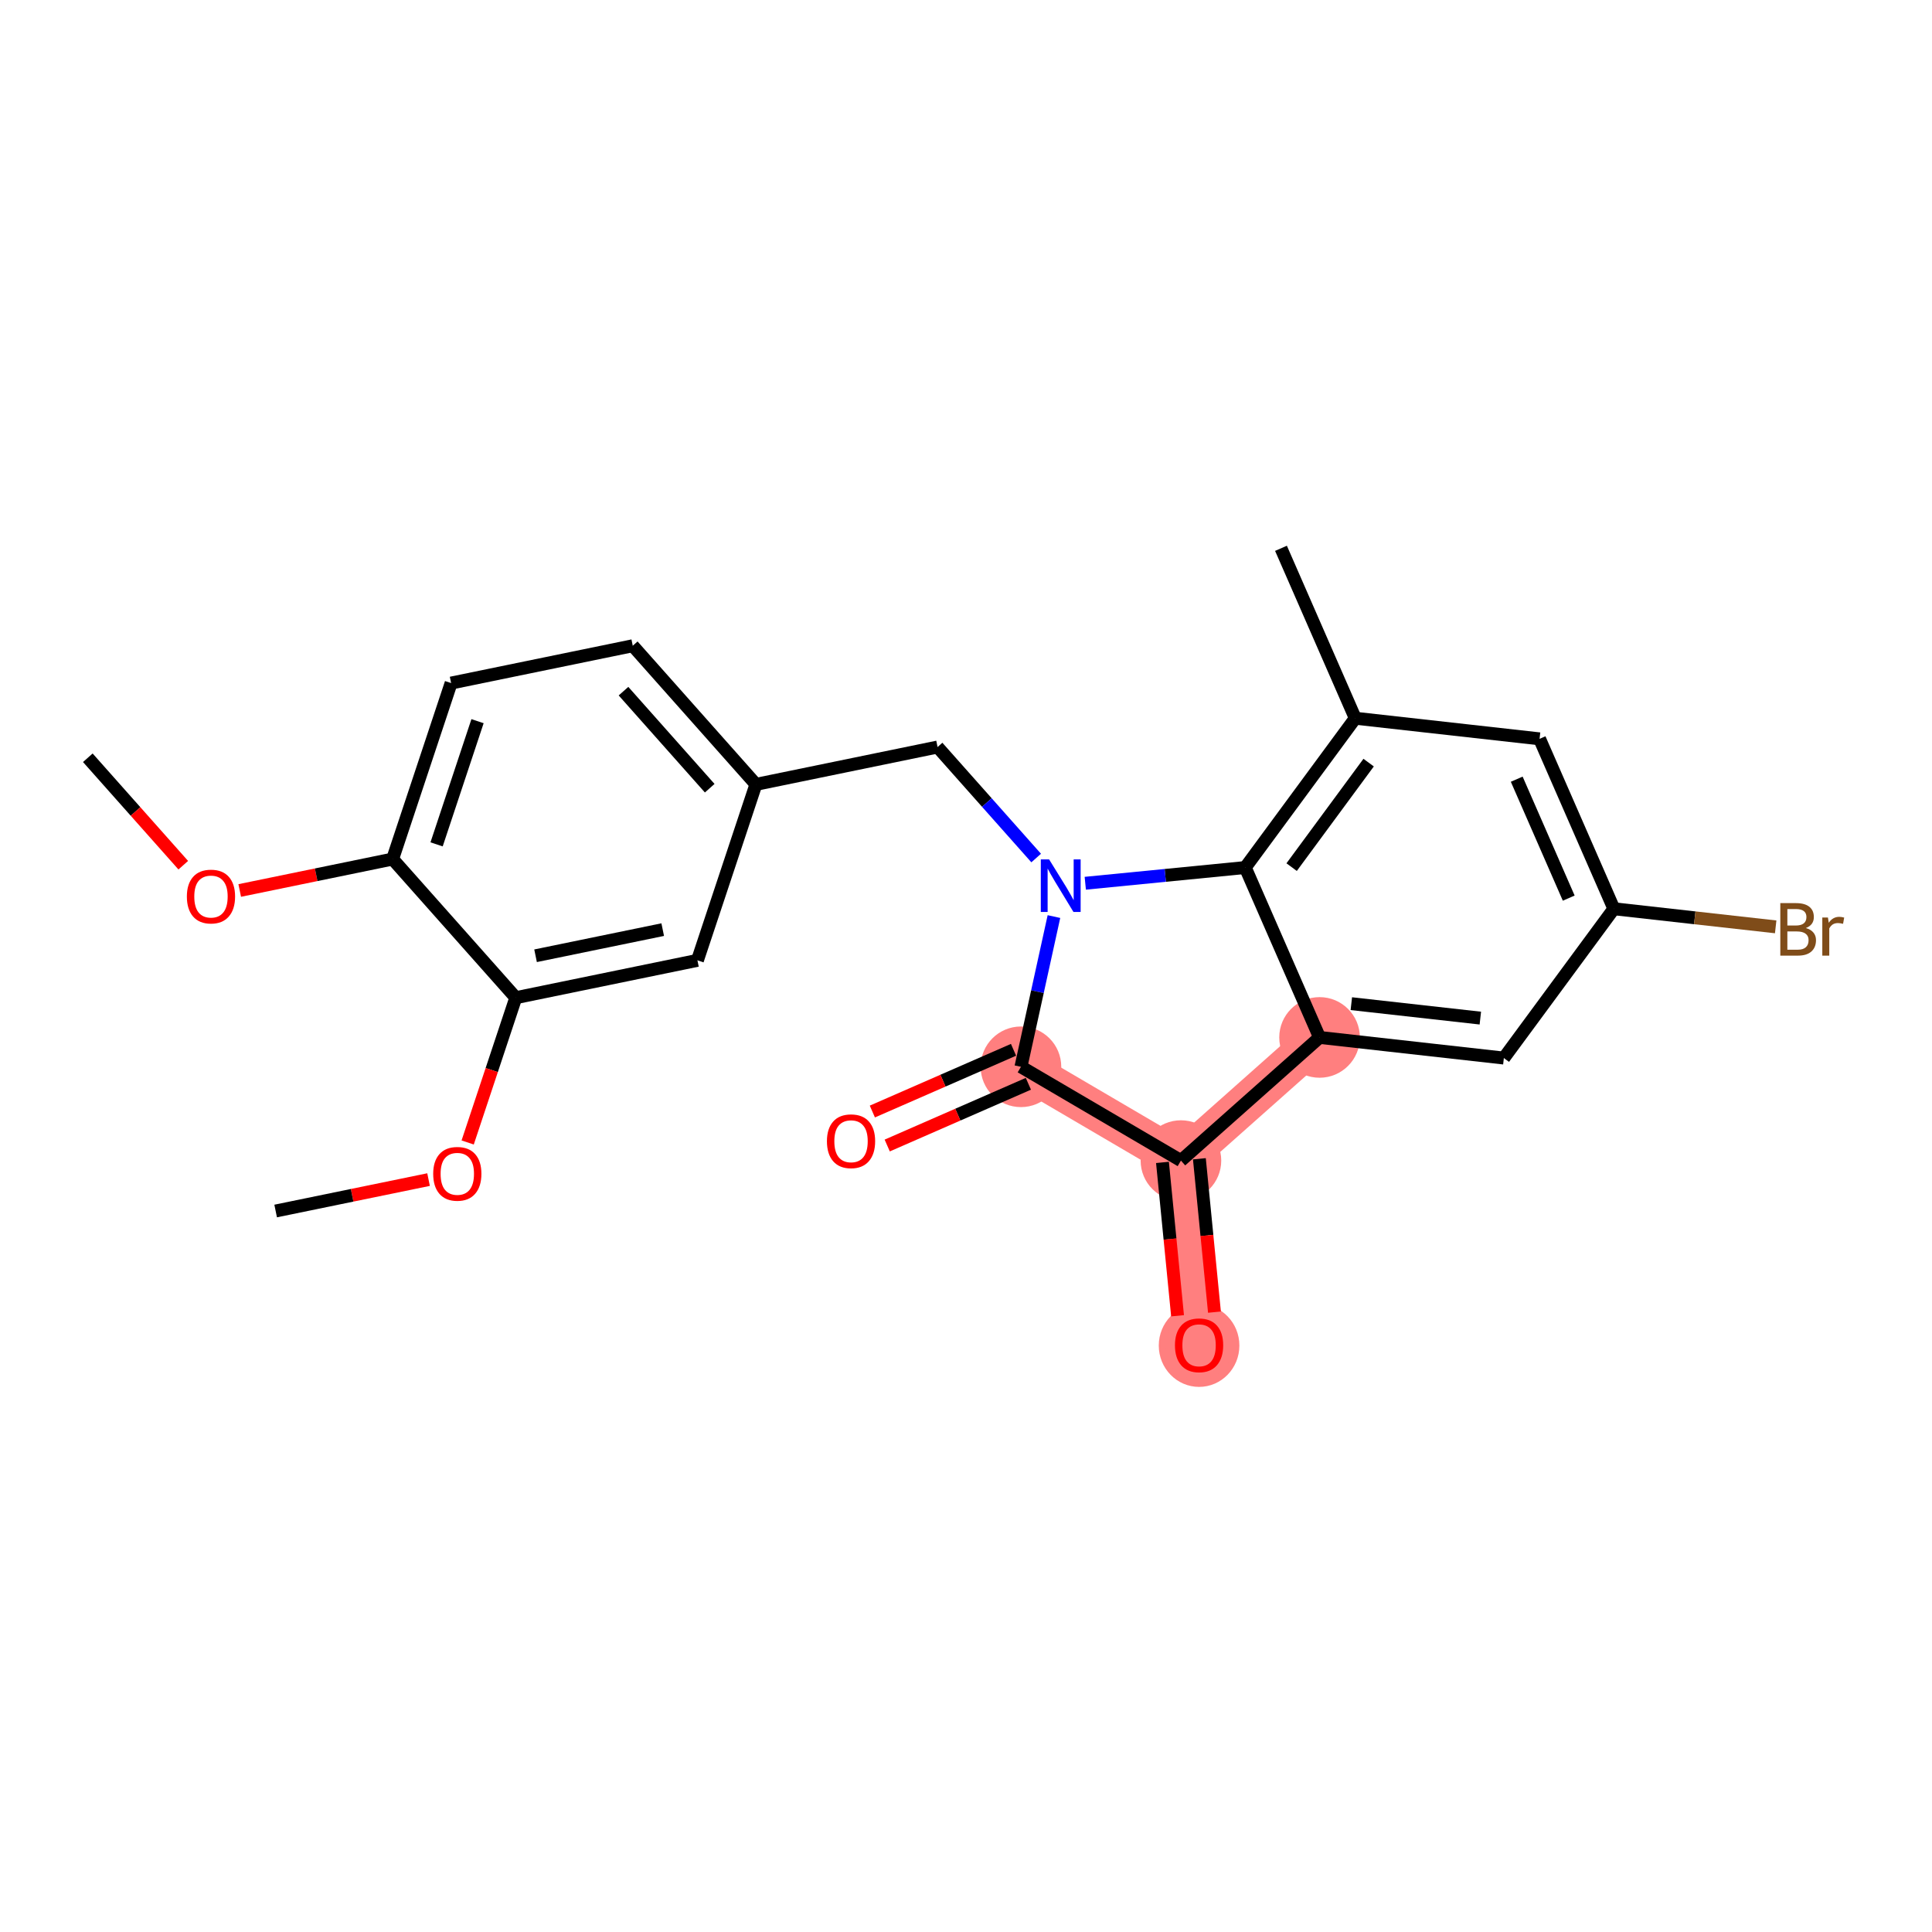 <?xml version='1.0' encoding='iso-8859-1'?>
<svg version='1.1' baseProfile='full'
              xmlns='http://www.w3.org/2000/svg'
                      xmlns:rdkit='http://www.rdkit.org/xml'
                      xmlns:xlink='http://www.w3.org/1999/xlink'
                  xml:space='preserve'
width='300px' height='300px' viewBox='0 0 300 300'>
<!-- END OF HEADER -->
<rect style='opacity:1.0;fill:#FFFFFF;stroke:none' width='300' height='300' x='0' y='0'> </rect>
<rect style='opacity:1.0;fill:#FFFFFF;stroke:none' width='300' height='300' x='0' y='0'> </rect>
<path d='M 158.533,165.652 L 183.374,180.216' style='fill:none;fill-rule:evenodd;stroke:#FF7F7F;stroke-width:6.1px;stroke-linecap:butt;stroke-linejoin:miter;stroke-opacity:1' />
<path d='M 183.374,180.216 L 186.192,208.874' style='fill:none;fill-rule:evenodd;stroke:#FF7F7F;stroke-width:6.1px;stroke-linecap:butt;stroke-linejoin:miter;stroke-opacity:1' />
<path d='M 183.374,180.216 L 204.901,161.092' style='fill:none;fill-rule:evenodd;stroke:#FF7F7F;stroke-width:6.1px;stroke-linecap:butt;stroke-linejoin:miter;stroke-opacity:1' />
<ellipse cx='158.533' cy='165.652' rx='5.759' ry='5.759'  style='fill:#FF7F7F;fill-rule:evenodd;stroke:#FF7F7F;stroke-width:1.0px;stroke-linecap:butt;stroke-linejoin:miter;stroke-opacity:1' />
<ellipse cx='183.374' cy='180.216' rx='5.759' ry='5.759'  style='fill:#FF7F7F;fill-rule:evenodd;stroke:#FF7F7F;stroke-width:1.0px;stroke-linecap:butt;stroke-linejoin:miter;stroke-opacity:1' />
<ellipse cx='186.192' cy='208.937' rx='5.759' ry='5.921'  style='fill:#FF7F7F;fill-rule:evenodd;stroke:#FF7F7F;stroke-width:1.0px;stroke-linecap:butt;stroke-linejoin:miter;stroke-opacity:1' />
<ellipse cx='204.901' cy='161.092' rx='5.759' ry='5.759'  style='fill:#FF7F7F;fill-rule:evenodd;stroke:#FF7F7F;stroke-width:1.0px;stroke-linecap:butt;stroke-linejoin:miter;stroke-opacity:1' />
<path class='bond-0 atom-0 atom-1' d='M 13.636,117.664 L 21.047,126.006' style='fill:none;fill-rule:evenodd;stroke:#000000;stroke-width:2.0px;stroke-linecap:butt;stroke-linejoin:miter;stroke-opacity:1' />
<path class='bond-0 atom-0 atom-1' d='M 21.047,126.006 L 28.458,134.348' style='fill:none;fill-rule:evenodd;stroke:#FF0000;stroke-width:2.0px;stroke-linecap:butt;stroke-linejoin:miter;stroke-opacity:1' />
<path class='bond-1 atom-1 atom-2' d='M 37.224,138.274 L 49.095,135.834' style='fill:none;fill-rule:evenodd;stroke:#FF0000;stroke-width:2.0px;stroke-linecap:butt;stroke-linejoin:miter;stroke-opacity:1' />
<path class='bond-1 atom-1 atom-2' d='M 49.095,135.834 L 60.967,133.393' style='fill:none;fill-rule:evenodd;stroke:#000000;stroke-width:2.0px;stroke-linecap:butt;stroke-linejoin:miter;stroke-opacity:1' />
<path class='bond-2 atom-2 atom-3' d='M 60.967,133.393 L 70.048,106.067' style='fill:none;fill-rule:evenodd;stroke:#000000;stroke-width:2.0px;stroke-linecap:butt;stroke-linejoin:miter;stroke-opacity:1' />
<path class='bond-2 atom-2 atom-3' d='M 67.794,131.111 L 74.151,111.982' style='fill:none;fill-rule:evenodd;stroke:#000000;stroke-width:2.0px;stroke-linecap:butt;stroke-linejoin:miter;stroke-opacity:1' />
<path class='bond-23 atom-21 atom-2' d='M 80.091,154.921 L 60.967,133.393' style='fill:none;fill-rule:evenodd;stroke:#000000;stroke-width:2.0px;stroke-linecap:butt;stroke-linejoin:miter;stroke-opacity:1' />
<path class='bond-3 atom-3 atom-4' d='M 70.048,106.067 L 98.254,100.269' style='fill:none;fill-rule:evenodd;stroke:#000000;stroke-width:2.0px;stroke-linecap:butt;stroke-linejoin:miter;stroke-opacity:1' />
<path class='bond-4 atom-4 atom-5' d='M 98.254,100.269 L 117.378,121.797' style='fill:none;fill-rule:evenodd;stroke:#000000;stroke-width:2.0px;stroke-linecap:butt;stroke-linejoin:miter;stroke-opacity:1' />
<path class='bond-4 atom-4 atom-5' d='M 96.817,107.323 L 110.204,122.392' style='fill:none;fill-rule:evenodd;stroke:#000000;stroke-width:2.0px;stroke-linecap:butt;stroke-linejoin:miter;stroke-opacity:1' />
<path class='bond-5 atom-5 atom-6' d='M 117.378,121.797 L 145.584,115.998' style='fill:none;fill-rule:evenodd;stroke:#000000;stroke-width:2.0px;stroke-linecap:butt;stroke-linejoin:miter;stroke-opacity:1' />
<path class='bond-19 atom-5 atom-20' d='M 117.378,121.797 L 108.297,149.123' style='fill:none;fill-rule:evenodd;stroke:#000000;stroke-width:2.0px;stroke-linecap:butt;stroke-linejoin:miter;stroke-opacity:1' />
<path class='bond-6 atom-6 atom-7' d='M 145.584,115.998 L 153.24,124.617' style='fill:none;fill-rule:evenodd;stroke:#000000;stroke-width:2.0px;stroke-linecap:butt;stroke-linejoin:miter;stroke-opacity:1' />
<path class='bond-6 atom-6 atom-7' d='M 153.24,124.617 L 160.896,133.235' style='fill:none;fill-rule:evenodd;stroke:#0000FF;stroke-width:2.0px;stroke-linecap:butt;stroke-linejoin:miter;stroke-opacity:1' />
<path class='bond-7 atom-7 atom-8' d='M 163.655,142.324 L 161.094,153.988' style='fill:none;fill-rule:evenodd;stroke:#0000FF;stroke-width:2.0px;stroke-linecap:butt;stroke-linejoin:miter;stroke-opacity:1' />
<path class='bond-7 atom-7 atom-8' d='M 161.094,153.988 L 158.533,165.652' style='fill:none;fill-rule:evenodd;stroke:#000000;stroke-width:2.0px;stroke-linecap:butt;stroke-linejoin:miter;stroke-opacity:1' />
<path class='bond-24 atom-19 atom-7' d='M 193.365,134.708 L 180.943,135.93' style='fill:none;fill-rule:evenodd;stroke:#000000;stroke-width:2.0px;stroke-linecap:butt;stroke-linejoin:miter;stroke-opacity:1' />
<path class='bond-24 atom-19 atom-7' d='M 180.943,135.93 L 168.521,137.151' style='fill:none;fill-rule:evenodd;stroke:#0000FF;stroke-width:2.0px;stroke-linecap:butt;stroke-linejoin:miter;stroke-opacity:1' />
<path class='bond-8 atom-8 atom-9' d='M 157.379,163.013 L 146.419,167.806' style='fill:none;fill-rule:evenodd;stroke:#000000;stroke-width:2.0px;stroke-linecap:butt;stroke-linejoin:miter;stroke-opacity:1' />
<path class='bond-8 atom-8 atom-9' d='M 146.419,167.806 L 135.459,172.598' style='fill:none;fill-rule:evenodd;stroke:#FF0000;stroke-width:2.0px;stroke-linecap:butt;stroke-linejoin:miter;stroke-opacity:1' />
<path class='bond-8 atom-8 atom-9' d='M 159.686,168.29 L 148.726,173.082' style='fill:none;fill-rule:evenodd;stroke:#000000;stroke-width:2.0px;stroke-linecap:butt;stroke-linejoin:miter;stroke-opacity:1' />
<path class='bond-8 atom-8 atom-9' d='M 148.726,173.082 L 137.766,177.875' style='fill:none;fill-rule:evenodd;stroke:#FF0000;stroke-width:2.0px;stroke-linecap:butt;stroke-linejoin:miter;stroke-opacity:1' />
<path class='bond-9 atom-8 atom-10' d='M 158.533,165.652 L 183.374,180.216' style='fill:none;fill-rule:evenodd;stroke:#000000;stroke-width:2.0px;stroke-linecap:butt;stroke-linejoin:miter;stroke-opacity:1' />
<path class='bond-10 atom-10 atom-11' d='M 180.508,180.498 L 181.679,192.405' style='fill:none;fill-rule:evenodd;stroke:#000000;stroke-width:2.0px;stroke-linecap:butt;stroke-linejoin:miter;stroke-opacity:1' />
<path class='bond-10 atom-10 atom-11' d='M 181.679,192.405 L 182.85,204.312' style='fill:none;fill-rule:evenodd;stroke:#FF0000;stroke-width:2.0px;stroke-linecap:butt;stroke-linejoin:miter;stroke-opacity:1' />
<path class='bond-10 atom-10 atom-11' d='M 186.239,179.934 L 187.41,191.841' style='fill:none;fill-rule:evenodd;stroke:#000000;stroke-width:2.0px;stroke-linecap:butt;stroke-linejoin:miter;stroke-opacity:1' />
<path class='bond-10 atom-10 atom-11' d='M 187.41,191.841 L 188.581,203.748' style='fill:none;fill-rule:evenodd;stroke:#FF0000;stroke-width:2.0px;stroke-linecap:butt;stroke-linejoin:miter;stroke-opacity:1' />
<path class='bond-11 atom-10 atom-12' d='M 183.374,180.216 L 204.901,161.092' style='fill:none;fill-rule:evenodd;stroke:#000000;stroke-width:2.0px;stroke-linecap:butt;stroke-linejoin:miter;stroke-opacity:1' />
<path class='bond-12 atom-12 atom-13' d='M 204.901,161.092 L 233.518,164.294' style='fill:none;fill-rule:evenodd;stroke:#000000;stroke-width:2.0px;stroke-linecap:butt;stroke-linejoin:miter;stroke-opacity:1' />
<path class='bond-12 atom-12 atom-13' d='M 209.834,155.849 L 229.866,158.09' style='fill:none;fill-rule:evenodd;stroke:#000000;stroke-width:2.0px;stroke-linecap:butt;stroke-linejoin:miter;stroke-opacity:1' />
<path class='bond-25 atom-19 atom-12' d='M 193.365,134.708 L 204.901,161.092' style='fill:none;fill-rule:evenodd;stroke:#000000;stroke-width:2.0px;stroke-linecap:butt;stroke-linejoin:miter;stroke-opacity:1' />
<path class='bond-13 atom-13 atom-14' d='M 233.518,164.294 L 250.6,141.111' style='fill:none;fill-rule:evenodd;stroke:#000000;stroke-width:2.0px;stroke-linecap:butt;stroke-linejoin:miter;stroke-opacity:1' />
<path class='bond-14 atom-14 atom-15' d='M 250.6,141.111 L 263.163,142.517' style='fill:none;fill-rule:evenodd;stroke:#000000;stroke-width:2.0px;stroke-linecap:butt;stroke-linejoin:miter;stroke-opacity:1' />
<path class='bond-14 atom-14 atom-15' d='M 263.163,142.517 L 275.727,143.922' style='fill:none;fill-rule:evenodd;stroke:#7F4C19;stroke-width:2.0px;stroke-linecap:butt;stroke-linejoin:miter;stroke-opacity:1' />
<path class='bond-15 atom-14 atom-16' d='M 250.6,141.111 L 239.064,114.727' style='fill:none;fill-rule:evenodd;stroke:#000000;stroke-width:2.0px;stroke-linecap:butt;stroke-linejoin:miter;stroke-opacity:1' />
<path class='bond-15 atom-14 atom-16' d='M 243.592,139.461 L 235.517,120.992' style='fill:none;fill-rule:evenodd;stroke:#000000;stroke-width:2.0px;stroke-linecap:butt;stroke-linejoin:miter;stroke-opacity:1' />
<path class='bond-16 atom-16 atom-17' d='M 239.064,114.727 L 210.447,111.526' style='fill:none;fill-rule:evenodd;stroke:#000000;stroke-width:2.0px;stroke-linecap:butt;stroke-linejoin:miter;stroke-opacity:1' />
<path class='bond-17 atom-17 atom-18' d='M 210.447,111.526 L 198.911,85.142' style='fill:none;fill-rule:evenodd;stroke:#000000;stroke-width:2.0px;stroke-linecap:butt;stroke-linejoin:miter;stroke-opacity:1' />
<path class='bond-18 atom-17 atom-19' d='M 210.447,111.526 L 193.365,134.708' style='fill:none;fill-rule:evenodd;stroke:#000000;stroke-width:2.0px;stroke-linecap:butt;stroke-linejoin:miter;stroke-opacity:1' />
<path class='bond-18 atom-17 atom-19' d='M 212.521,118.419 L 200.564,134.647' style='fill:none;fill-rule:evenodd;stroke:#000000;stroke-width:2.0px;stroke-linecap:butt;stroke-linejoin:miter;stroke-opacity:1' />
<path class='bond-20 atom-20 atom-21' d='M 108.297,149.123 L 80.091,154.921' style='fill:none;fill-rule:evenodd;stroke:#000000;stroke-width:2.0px;stroke-linecap:butt;stroke-linejoin:miter;stroke-opacity:1' />
<path class='bond-20 atom-20 atom-21' d='M 102.906,144.351 L 83.162,148.41' style='fill:none;fill-rule:evenodd;stroke:#000000;stroke-width:2.0px;stroke-linecap:butt;stroke-linejoin:miter;stroke-opacity:1' />
<path class='bond-21 atom-21 atom-22' d='M 80.091,154.921 L 76.355,166.162' style='fill:none;fill-rule:evenodd;stroke:#000000;stroke-width:2.0px;stroke-linecap:butt;stroke-linejoin:miter;stroke-opacity:1' />
<path class='bond-21 atom-21 atom-22' d='M 76.355,166.162 L 72.619,177.404' style='fill:none;fill-rule:evenodd;stroke:#FF0000;stroke-width:2.0px;stroke-linecap:butt;stroke-linejoin:miter;stroke-opacity:1' />
<path class='bond-22 atom-22 atom-23' d='M 66.546,183.165 L 54.675,185.605' style='fill:none;fill-rule:evenodd;stroke:#FF0000;stroke-width:2.0px;stroke-linecap:butt;stroke-linejoin:miter;stroke-opacity:1' />
<path class='bond-22 atom-22 atom-23' d='M 54.675,185.605 L 42.804,188.045' style='fill:none;fill-rule:evenodd;stroke:#000000;stroke-width:2.0px;stroke-linecap:butt;stroke-linejoin:miter;stroke-opacity:1' />
<path  class='atom-1' d='M 29.017 139.215
Q 29.017 137.256, 29.985 136.162
Q 30.952 135.068, 32.761 135.068
Q 34.569 135.068, 35.537 136.162
Q 36.504 137.256, 36.504 139.215
Q 36.504 141.196, 35.525 142.324
Q 34.546 143.442, 32.761 143.442
Q 30.964 143.442, 29.985 142.324
Q 29.017 141.207, 29.017 139.215
M 32.761 142.52
Q 34.005 142.52, 34.673 141.691
Q 35.352 140.85, 35.352 139.215
Q 35.352 137.613, 34.673 136.807
Q 34.005 135.989, 32.761 135.989
Q 31.517 135.989, 30.837 136.796
Q 30.169 137.602, 30.169 139.215
Q 30.169 140.862, 30.837 141.691
Q 31.517 142.52, 32.761 142.52
' fill='#FF0000'/>
<path  class='atom-7' d='M 162.905 133.449
L 165.578 137.768
Q 165.843 138.194, 166.269 138.966
Q 166.695 139.738, 166.718 139.784
L 166.718 133.449
L 167.801 133.449
L 167.801 141.604
L 166.683 141.604
L 163.815 136.881
Q 163.481 136.328, 163.124 135.695
Q 162.779 135.061, 162.675 134.866
L 162.675 141.604
L 161.615 141.604
L 161.615 133.449
L 162.905 133.449
' fill='#0000FF'/>
<path  class='atom-9' d='M 128.405 177.211
Q 128.405 175.253, 129.373 174.158
Q 130.341 173.064, 132.149 173.064
Q 133.957 173.064, 134.925 174.158
Q 135.892 175.253, 135.892 177.211
Q 135.892 179.192, 134.913 180.321
Q 133.934 181.438, 132.149 181.438
Q 130.352 181.438, 129.373 180.321
Q 128.405 179.203, 128.405 177.211
M 132.149 180.517
Q 133.393 180.517, 134.061 179.687
Q 134.74 178.846, 134.74 177.211
Q 134.74 175.61, 134.061 174.803
Q 133.393 173.986, 132.149 173.986
Q 130.905 173.986, 130.225 174.792
Q 129.557 175.598, 129.557 177.211
Q 129.557 178.858, 130.225 179.687
Q 130.905 180.517, 132.149 180.517
' fill='#FF0000'/>
<path  class='atom-11' d='M 182.448 208.897
Q 182.448 206.939, 183.416 205.844
Q 184.383 204.75, 186.192 204.75
Q 188 204.75, 188.968 205.844
Q 189.935 206.939, 189.935 208.897
Q 189.935 210.878, 188.956 212.007
Q 187.977 213.124, 186.192 213.124
Q 184.395 213.124, 183.416 212.007
Q 182.448 210.889, 182.448 208.897
M 186.192 212.202
Q 187.436 212.202, 188.104 211.373
Q 188.783 210.532, 188.783 208.897
Q 188.783 207.296, 188.104 206.489
Q 187.436 205.672, 186.192 205.672
Q 184.948 205.672, 184.268 206.478
Q 183.6 207.284, 183.6 208.897
Q 183.6 210.544, 184.268 211.373
Q 184.948 212.202, 186.192 212.202
' fill='#FF0000'/>
<path  class='atom-15' d='M 280.409 144.106
Q 281.192 144.324, 281.584 144.808
Q 281.987 145.28, 281.987 145.983
Q 281.987 147.112, 281.261 147.757
Q 280.547 148.39, 279.188 148.39
L 276.446 148.39
L 276.446 140.235
L 278.854 140.235
Q 280.247 140.235, 280.95 140.8
Q 281.653 141.364, 281.653 142.401
Q 281.653 143.633, 280.409 144.106
M 277.541 141.157
L 277.541 143.714
L 278.854 143.714
Q 279.66 143.714, 280.075 143.391
Q 280.501 143.057, 280.501 142.401
Q 280.501 141.157, 278.854 141.157
L 277.541 141.157
M 279.188 147.469
Q 279.983 147.469, 280.409 147.089
Q 280.835 146.709, 280.835 145.983
Q 280.835 145.315, 280.363 144.981
Q 279.902 144.635, 279.015 144.635
L 277.541 144.635
L 277.541 147.469
L 279.188 147.469
' fill='#7F4C19'/>
<path  class='atom-15' d='M 283.841 142.47
L 283.968 143.288
Q 284.59 142.366, 285.603 142.366
Q 285.926 142.366, 286.364 142.481
L 286.191 143.449
Q 285.696 143.334, 285.419 143.334
Q 284.935 143.334, 284.613 143.53
Q 284.302 143.714, 284.048 144.163
L 284.048 148.39
L 282.966 148.39
L 282.966 142.47
L 283.841 142.47
' fill='#7F4C19'/>
<path  class='atom-22' d='M 67.266 182.27
Q 67.266 180.312, 68.233 179.218
Q 69.201 178.124, 71.009 178.124
Q 72.818 178.124, 73.785 179.218
Q 74.753 180.312, 74.753 182.27
Q 74.753 184.251, 73.774 185.38
Q 72.795 186.497, 71.009 186.497
Q 69.213 186.497, 68.233 185.38
Q 67.266 184.263, 67.266 182.27
M 71.009 185.576
Q 72.253 185.576, 72.921 184.747
Q 73.601 183.906, 73.601 182.27
Q 73.601 180.669, 72.921 179.863
Q 72.253 179.045, 71.009 179.045
Q 69.765 179.045, 69.086 179.851
Q 68.418 180.658, 68.418 182.27
Q 68.418 183.917, 69.086 184.747
Q 69.765 185.576, 71.009 185.576
' fill='#FF0000'/>
</svg>
